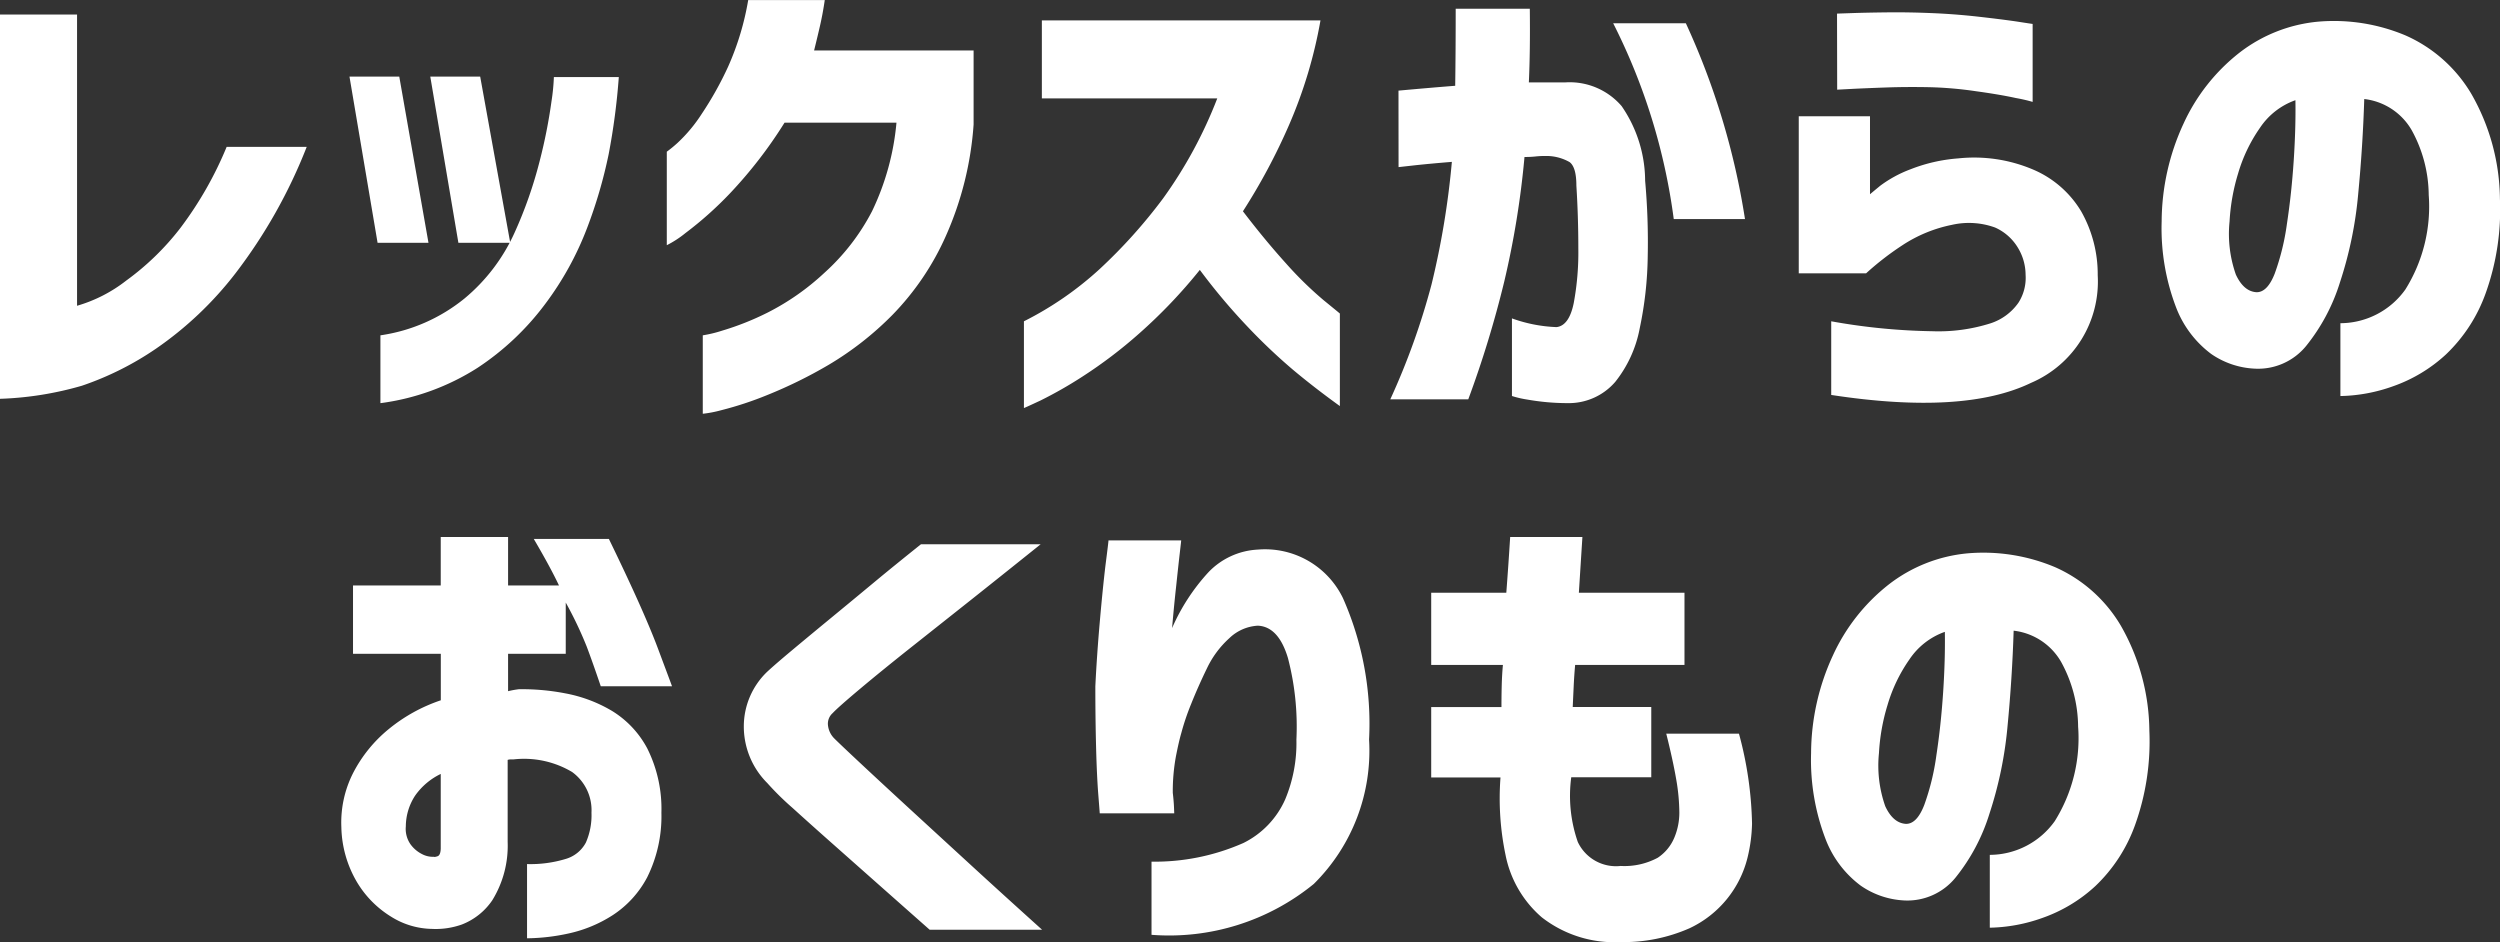 <svg xmlns="http://www.w3.org/2000/svg" width="70.535" height="26.58" viewBox="0 0 70.535 26.58">
  <rect x="0" y="0" width="70.535" height="26.58" fill="#333333" stroke="none"/>
  <path id="パス_9586" data-name="パス 9586" d="M-26.435-6.658a14.59,14.59,0,0,1-2.01,3.568A9.957,9.957,0,0,1-30.687-.964,8.591,8.591,0,0,1-32.778.082a9.356,9.356,0,0,1-2.311.369V-10.391h2.174v8.217a4.112,4.112,0,0,0,1.388-.711A7.445,7.445,0,0,0-30-4.368a10.321,10.321,0,0,0,1.306-2.29Zm2.611-1.982L-23-3.951h-1.436l-.793-4.689Zm2.283,0,.848,4.689h-1.463l-.793-4.689ZM-24.356.574V-1.34a4.86,4.86,0,0,0,2.372-1.039,5.177,5.177,0,0,0,1.408-1.846,12.128,12.128,0,0,0,.718-2.051,14.769,14.769,0,0,0,.328-1.661,5.808,5.808,0,0,0,.068-.69h1.832a18.873,18.873,0,0,1-.287,2.181,13.446,13.446,0,0,1-.608,2.078,8.746,8.746,0,0,1-1.189,2.153,7.587,7.587,0,0,1-1.9,1.791A6.7,6.7,0,0,1-24.356.574ZM-11.819-10.8q-.055.383-.137.738t-.164.684h4.5v2.092A9.3,9.3,0,0,1-8.4-4.149,7.6,7.6,0,0,1-9.912-1.914a8.914,8.914,0,0,1-1.8,1.408,12.964,12.964,0,0,1-1.723.848,9.687,9.687,0,0,1-1.306.431,3.367,3.367,0,0,1-.52.1V-1.34a3.6,3.6,0,0,0,.54-.13,7.875,7.875,0,0,0,1.292-.513,6.956,6.956,0,0,0,1.6-1.121A6.141,6.141,0,0,0-10.486-4.84a7.258,7.258,0,0,0,.69-2.5h-3.158a12.593,12.593,0,0,1-1.545,2A10.148,10.148,0,0,1-15.75-4.225a2.9,2.9,0,0,1-.526.342V-6.521a3.546,3.546,0,0,0,.308-.253,4.293,4.293,0,0,0,.677-.813,9.6,9.6,0,0,0,.745-1.333,7.789,7.789,0,0,0,.567-1.88Zm6.125,2.775v-2.2H2.167a13.068,13.068,0,0,1-.882,2.939A17.123,17.123,0,0,1-.021-4.84Q.595-4.033,1.2-3.363A10.254,10.254,0,0,0,2.256-2.331q.444.362.458.376V.656Q1.976.123,1.374-.383A16.2,16.2,0,0,1,.089-1.606,17.192,17.192,0,0,1-1.237-3.186,14.573,14.573,0,0,1-2.939-1.4,13.1,13.1,0,0,1-4.546-.178,11.812,11.812,0,0,1-5.735.5Q-6.187.711-6.2.711V-1.736a9.407,9.407,0,0,0,2.14-1.477A14.731,14.731,0,0,0-2.276-5.2,12.518,12.518,0,0,0-.745-8.025ZM4.368-8.244q.9-.082,1.6-.137.014-.971.014-2.174H8.073q.014,1.189-.027,2.078H9.085a1.933,1.933,0,0,1,1.579.67A3.743,3.743,0,0,1,11.327-5.7,19.3,19.3,0,0,1,11.4-3.568a10.4,10.4,0,0,1-.226,2.03,3.439,3.439,0,0,1-.69,1.511,1.731,1.731,0,0,1-1.333.6A6.578,6.578,0,0,1,8,.472a2.8,2.8,0,0,1-.431-.1V-1.818a4.123,4.123,0,0,0,1.258.246q.355-.041.485-.677a7.811,7.811,0,0,0,.13-1.538q0-.9-.055-1.777,0-.52-.191-.663A1.315,1.315,0,0,0,8.511-6.4a2.447,2.447,0,0,0-.28.014,2.75,2.75,0,0,1-.308.014,25.01,25.01,0,0,1-.574,3.527A29.769,29.769,0,0,1,6.337.465h-2.2A20.086,20.086,0,0,0,5.3-2.775a23.351,23.351,0,0,0,.574-3.459q-.67.055-1.073.1t-.431.048Zm6.057-1.9h2.051a20.828,20.828,0,0,1,1.668,5.523h-2.01A17.143,17.143,0,0,0,10.425-10.145Zm6.316-.273.41-.014q.4-.014,1-.021t1.265.021q.656.027,1.306.1t1.087.137q.437.068.451.068v2.2a4.489,4.489,0,0,0-.472-.109q-.458-.1-1.121-.191A10.667,10.667,0,0,0,19.38-8.34q-.656-.014-1.251.007t-.984.041l-.4.021ZM15.661-3.09V-7.52h2.01v2.2q.014-.014.287-.239a3.451,3.451,0,0,1,.854-.465,4.607,4.607,0,0,1,1.347-.308,4.252,4.252,0,0,1,2.112.314,2.9,2.9,0,0,1,1.36,1.183,3.6,3.6,0,0,1,.465,1.8A3.108,3.108,0,0,1,22.217,0q-1.894.916-5.64.342V-1.736a17.484,17.484,0,0,0,2.844.28,4.857,4.857,0,0,0,1.661-.226,1.545,1.545,0,0,0,.779-.581,1.3,1.3,0,0,0,.2-.786,1.482,1.482,0,0,0-.219-.766,1.425,1.425,0,0,0-.643-.567,2.164,2.164,0,0,0-1.217-.075,3.956,3.956,0,0,0-1.395.574,8.066,8.066,0,0,0-1.025.793Zm12.906.533q.314.014.526-.533a6.773,6.773,0,0,0,.342-1.4q.13-.854.191-1.784t.048-1.7a2.007,2.007,0,0,0-1,.779A4.394,4.394,0,0,0,28.055-5.9a5.639,5.639,0,0,0-.239,1.347,3.454,3.454,0,0,0,.178,1.5Q28.212-2.584,28.567-2.557ZM33.435-5.3a3.846,3.846,0,0,0-.479-1.825,1.779,1.779,0,0,0-1.34-.882q-.041,1.326-.171,2.68a11.082,11.082,0,0,1-.513,2.488,5.409,5.409,0,0,1-.957,1.8A1.75,1.75,0,0,1,28.526-.4,2.347,2.347,0,0,1,27.3-.813a2.95,2.95,0,0,1-.984-1.292A6.244,6.244,0,0,1,25.9-4.553a6.622,6.622,0,0,1,.615-2.755,5.386,5.386,0,0,1,1.572-2,4.268,4.268,0,0,1,2.229-.882,5.215,5.215,0,0,1,2.468.39,4.065,4.065,0,0,1,1.853,1.647,6.06,6.06,0,0,1,.807,2.967,6.973,6.973,0,0,1-.4,2.652A4.449,4.449,0,0,1,33.92-.8a4.283,4.283,0,0,1-1.5.9,4.635,4.635,0,0,1-1.477.273V-1.682a2.26,2.26,0,0,0,1.832-.95A4.413,4.413,0,0,0,33.435-5.3ZM-25.129,7.645V5.717h2.475V4.35h1.9V5.717h1.436q-.246-.52-.711-1.312h2.119q.984,2.023,1.381,3.083t.4,1.073h-2.01q-.232-.684-.4-1.128A10.781,10.781,0,0,0-19.127,6.2V7.645h-1.627V8.7a2.707,2.707,0,0,1,.3-.055,6.4,6.4,0,0,1,1.313.116,4.018,4.018,0,0,1,1.313.492,2.752,2.752,0,0,1,1,1.06,3.809,3.809,0,0,1,.4,1.818,3.866,3.866,0,0,1-.4,1.818,2.869,2.869,0,0,1-.978,1.073,3.776,3.776,0,0,1-1.237.513,5.688,5.688,0,0,1-1.176.137V13.578a3.41,3.41,0,0,0,1.087-.144.94.94,0,0,0,.574-.465,1.922,1.922,0,0,0,.157-.841,1.331,1.331,0,0,0-.547-1.148,2.647,2.647,0,0,0-1.654-.355h-.082a.258.258,0,0,0-.082.014v2.311A2.929,2.929,0,0,1-21.2,14.6a1.839,1.839,0,0,1-.861.684,2.2,2.2,0,0,1-.841.123,2.229,2.229,0,0,1-1.148-.342,2.869,2.869,0,0,1-.971-.984,3.168,3.168,0,0,1-.437-1.545A3.084,3.084,0,0,1-25.122,11a3.91,3.91,0,0,1,1-1.23,4.658,4.658,0,0,1,1.47-.813V7.645Zm2.475,5.5V11.035a1.876,1.876,0,0,0-.725.615,1.6,1.6,0,0,0-.26.861.764.764,0,0,0,.13.506.9.9,0,0,0,.328.28.644.644,0,0,0,.335.075q.014.014.1-.014T-22.654,13.141ZM-9.105,4.555h3.377Q-6.836,5.443-7.663,6.1L-9.345,7.433q-.854.677-1.477,1.2t-.772.684a.4.4,0,0,0-.137.314.617.617,0,0,0,.178.4q.164.164.786.745t1.47,1.36l1.675,1.538q.827.759,1.935,1.757H-8.859q-.82-.725-1.436-1.271l-1.265-1.121q-.649-.574-1.169-1.046a7.9,7.9,0,0,1-.711-.7,2.256,2.256,0,0,1-.663-1.62,2.135,2.135,0,0,1,.649-1.511q.219-.205.718-.622t1.114-.923q.615-.506,1.183-.978T-9.105,4.555Zm5.291-.109h2.051q0,.014-.041.369t-.1.916q-.062.561-.116,1.189A5.673,5.673,0,0,1-.991,5.341,2.068,2.068,0,0,1,.4,4.705,2.442,2.442,0,0,1,2.8,6.072a8.752,8.752,0,0,1,.738,3.992,5.289,5.289,0,0,1-1.559,4.074A6.454,6.454,0,0,1-2.6,15.574V13.51a6.2,6.2,0,0,0,2.591-.526,2.5,2.5,0,0,0,1.183-1.237,4.125,4.125,0,0,0,.314-1.682,7.656,7.656,0,0,0-.239-2.3Q.984,6.879.4,6.852a1.263,1.263,0,0,0-.807.355,2.708,2.708,0,0,0-.629.848q-.246.506-.444,1a6.824,6.824,0,0,0-.28.827q-.068.232-.15.649A5.465,5.465,0,0,0-2,11.568q.027.232.034.4t.007.178H-4.061q0-.014-.041-.533t-.062-1.333q-.021-.813-.021-1.716.041-.848.123-1.791T-3.9,5.156Q-3.814,4.486-3.814,4.445ZM5.291,7.959V5.922H7.41q.055-.711.109-1.572H9.557q-.055.861-.1,1.572h2.98V7.959H9.352q-.027.3-.041.6t-.027.588H11.5v1.982H9.242a3.959,3.959,0,0,0,.185,1.825,1.191,1.191,0,0,0,1.21.677,1.98,1.98,0,0,0,1.046-.232,1.258,1.258,0,0,0,.465-.561,1.818,1.818,0,0,0,.144-.711,5.64,5.64,0,0,0-.089-.943q-.089-.52-.28-1.285h2.051a10.36,10.36,0,0,1,.369,2.543,4.442,4.442,0,0,1-.123.937,2.992,2.992,0,0,1-1.641,2.01,4.613,4.613,0,0,1-1.941.39,3.337,3.337,0,0,1-2.229-.7,3.117,3.117,0,0,1-1.019-1.75,7.791,7.791,0,0,1-.144-2.194H5.291V9.148H7.273q0-.287.007-.588t.034-.6Zm13.385,4.484q.314.014.526-.533a6.773,6.773,0,0,0,.342-1.4q.13-.854.191-1.784t.048-1.7a2.007,2.007,0,0,0-1,.779A4.394,4.394,0,0,0,18.163,9.1a5.639,5.639,0,0,0-.239,1.347,3.454,3.454,0,0,0,.178,1.5Q18.32,12.416,18.676,12.443ZM23.543,9.7a3.846,3.846,0,0,0-.479-1.825,1.779,1.779,0,0,0-1.34-.882q-.041,1.326-.171,2.68a11.082,11.082,0,0,1-.513,2.488,5.409,5.409,0,0,1-.957,1.8,1.75,1.75,0,0,1-1.449.643,2.347,2.347,0,0,1-1.224-.417,2.95,2.95,0,0,1-.984-1.292,6.244,6.244,0,0,1-.417-2.447,6.622,6.622,0,0,1,.615-2.755,5.386,5.386,0,0,1,1.572-2,4.268,4.268,0,0,1,2.229-.882,5.215,5.215,0,0,1,2.468.39,4.065,4.065,0,0,1,1.853,1.647,6.06,6.06,0,0,1,.807,2.967,6.973,6.973,0,0,1-.4,2.652A4.449,4.449,0,0,1,24.028,14.2a4.283,4.283,0,0,1-1.5.9,4.635,4.635,0,0,1-1.477.273V13.318a2.26,2.26,0,0,0,1.832-.95A4.413,4.413,0,0,0,23.543,9.7Z" transform="translate(35.089 10.801)" fill="#fff"/>
</svg>
